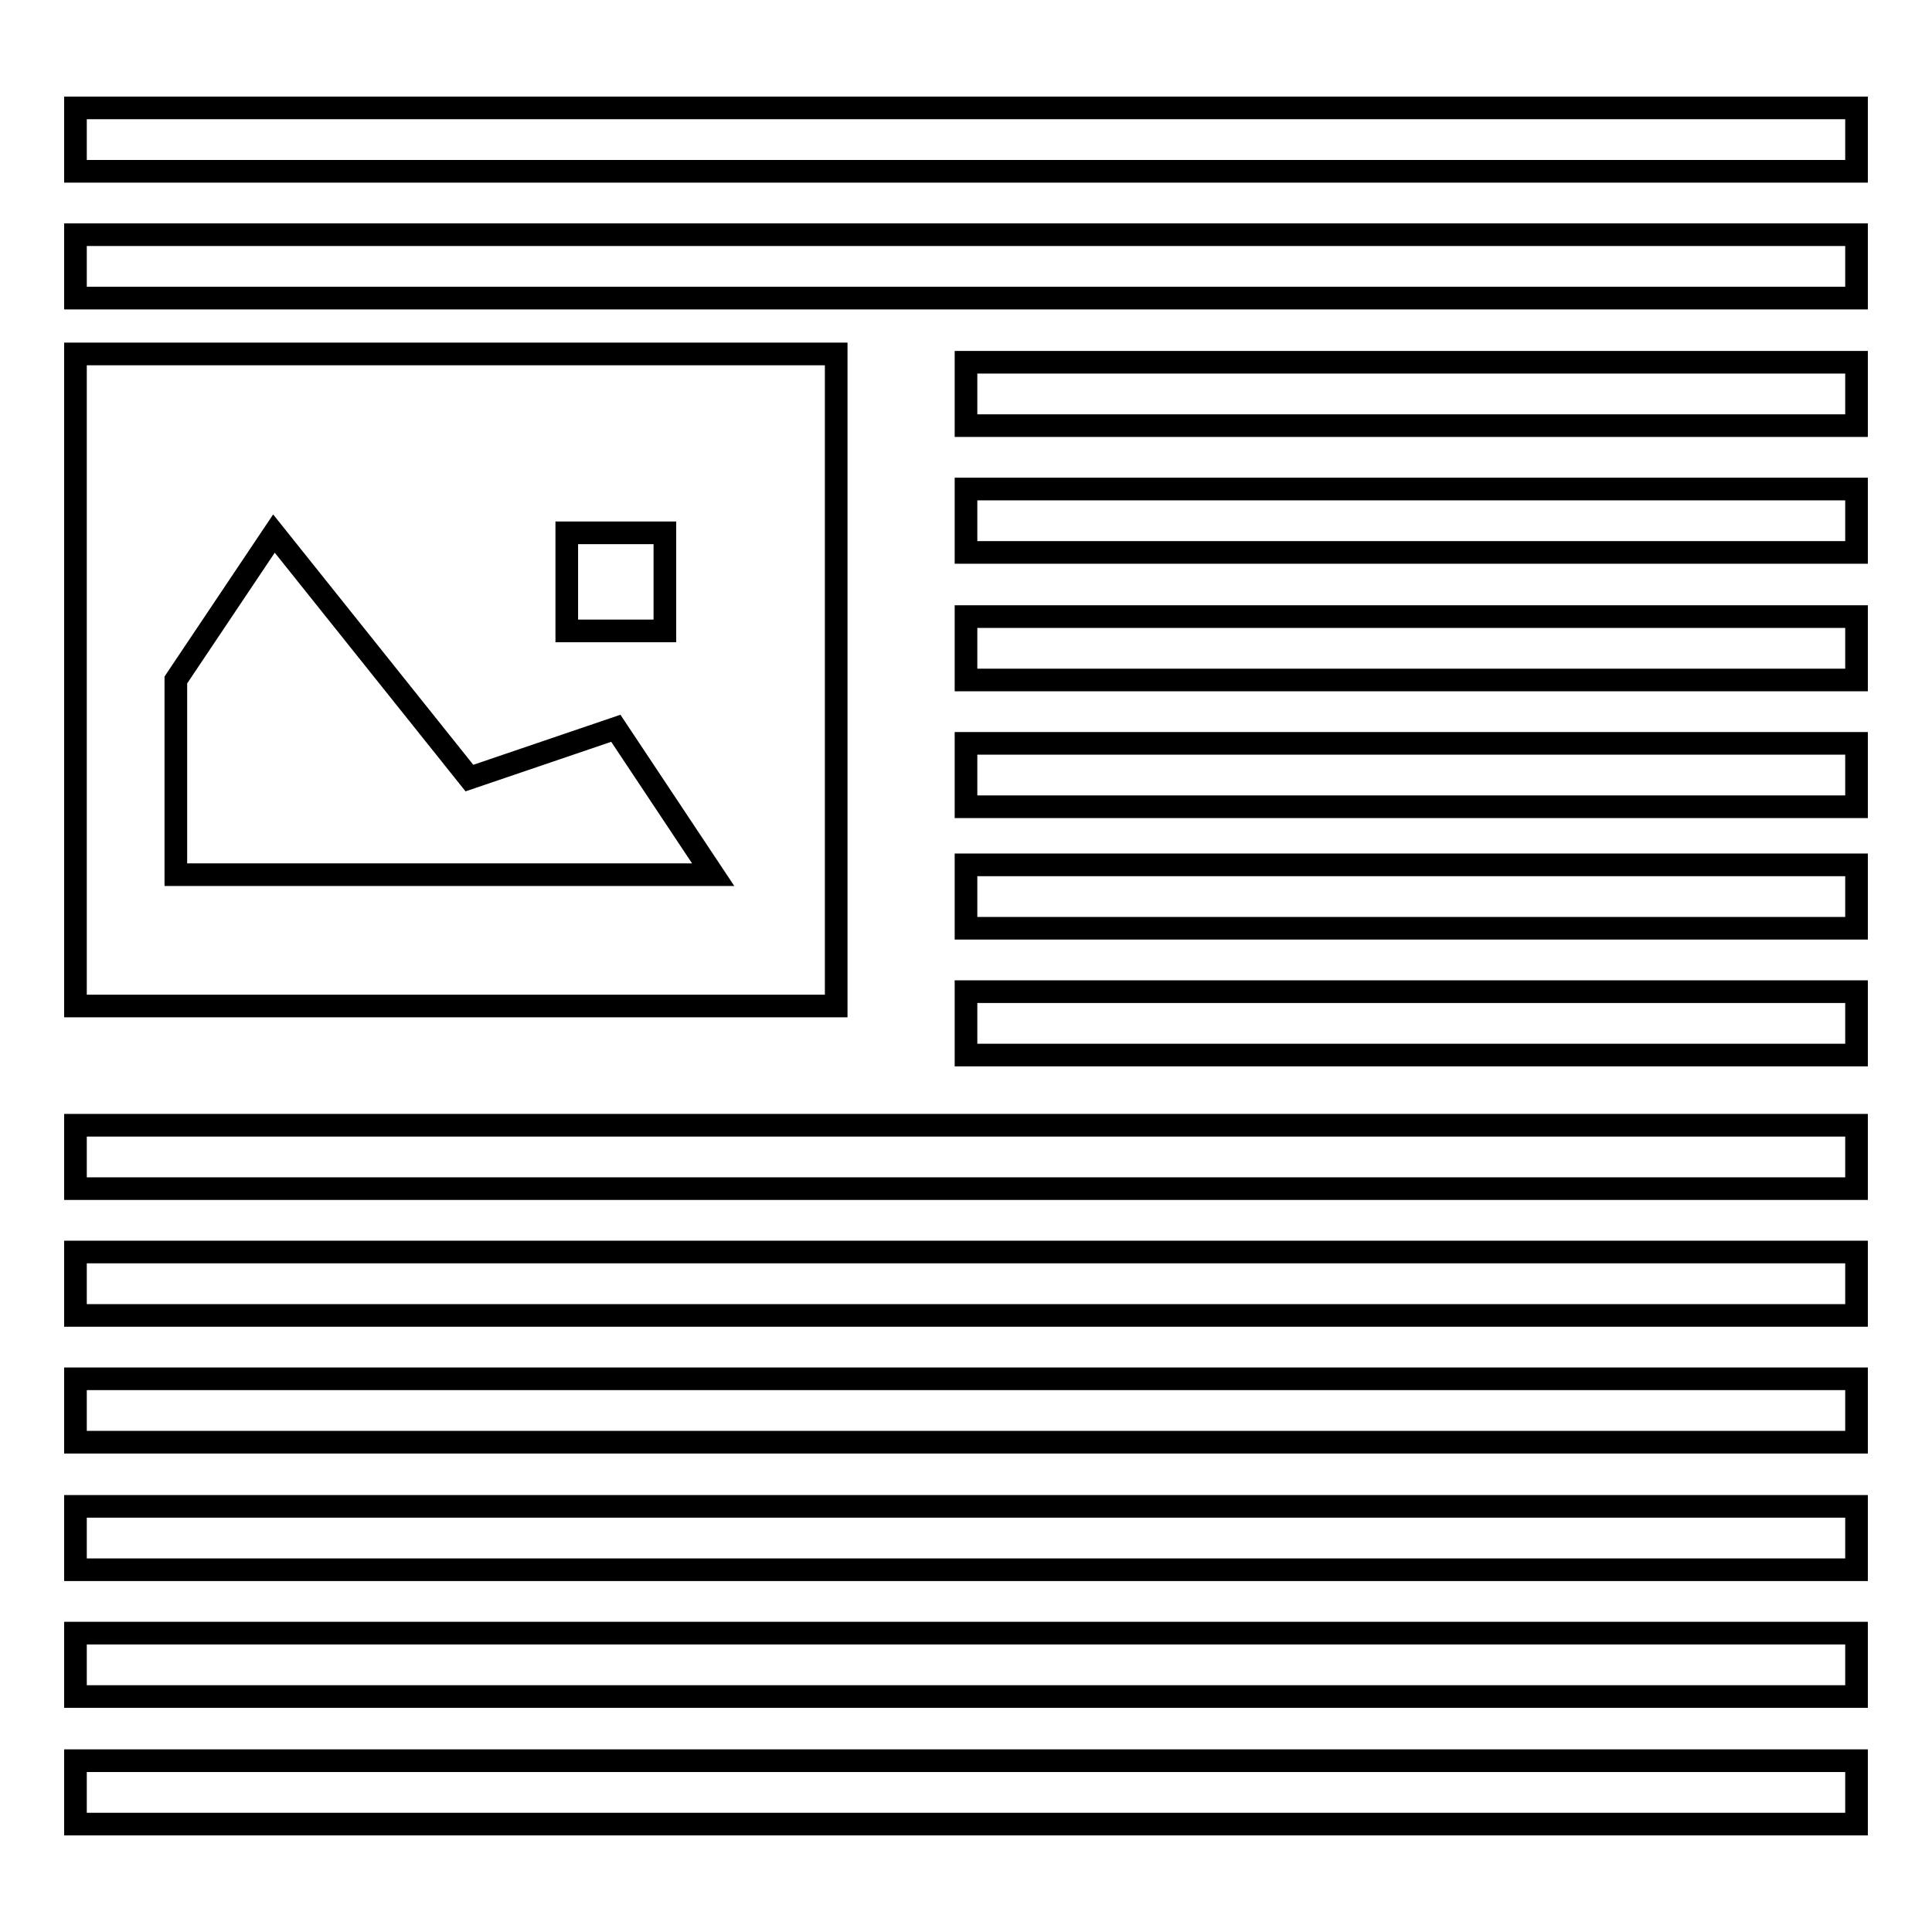 <?xml version="1.0" encoding="utf-8"?>
<!-- Svg Vector Icons : http://www.onlinewebfonts.com/icon -->
<!DOCTYPE svg PUBLIC "-//W3C//DTD SVG 1.1//EN" "http://www.w3.org/Graphics/SVG/1.1/DTD/svg11.dtd">
<svg version="1.1" xmlns="http://www.w3.org/2000/svg" xmlns:xlink="http://www.w3.org/1999/xlink" x="0px" y="0px" viewBox="0 0 256 256" enable-background="new 0 0 256 256" xml:space="preserve">
<g> <path stroke-width="3" fill-opacity="0" stroke="#000000"  d="M10,149.1h236v8.4H10V149.1z M10,233.3h236v8.4H10V233.3z M10,182.7h236v8.4H10V182.7z M10,165.9h236v8.4 H10V165.9z M10,199.6h236v8.4H10V199.6z M10,216.4h236v8.4H10V216.4z M10,14.3h236v8.4H10V14.3z M10,31.1h236v8.4H10V31.1z  M10,46.9v86.4h100.8V46.9H10z M88.1,83.6h-13v-13h13L88.1,83.6L88.1,83.6z M23.3,90.1l13-19.4l25.9,32.4l19.4-6.6l12.9,19.4H23.3 L23.3,90.1L23.3,90.1z M128,48h118v8.4H128V48z M128,81.7h118v8.4H128V81.7z M128,64.8h118v8.4H128V64.8z M128,98.5h118v8.4H128 V98.5z M128,114.6h118v8.4H128V114.6z M128,131.4h118v8.4H128V131.4z"/></g>
</svg>